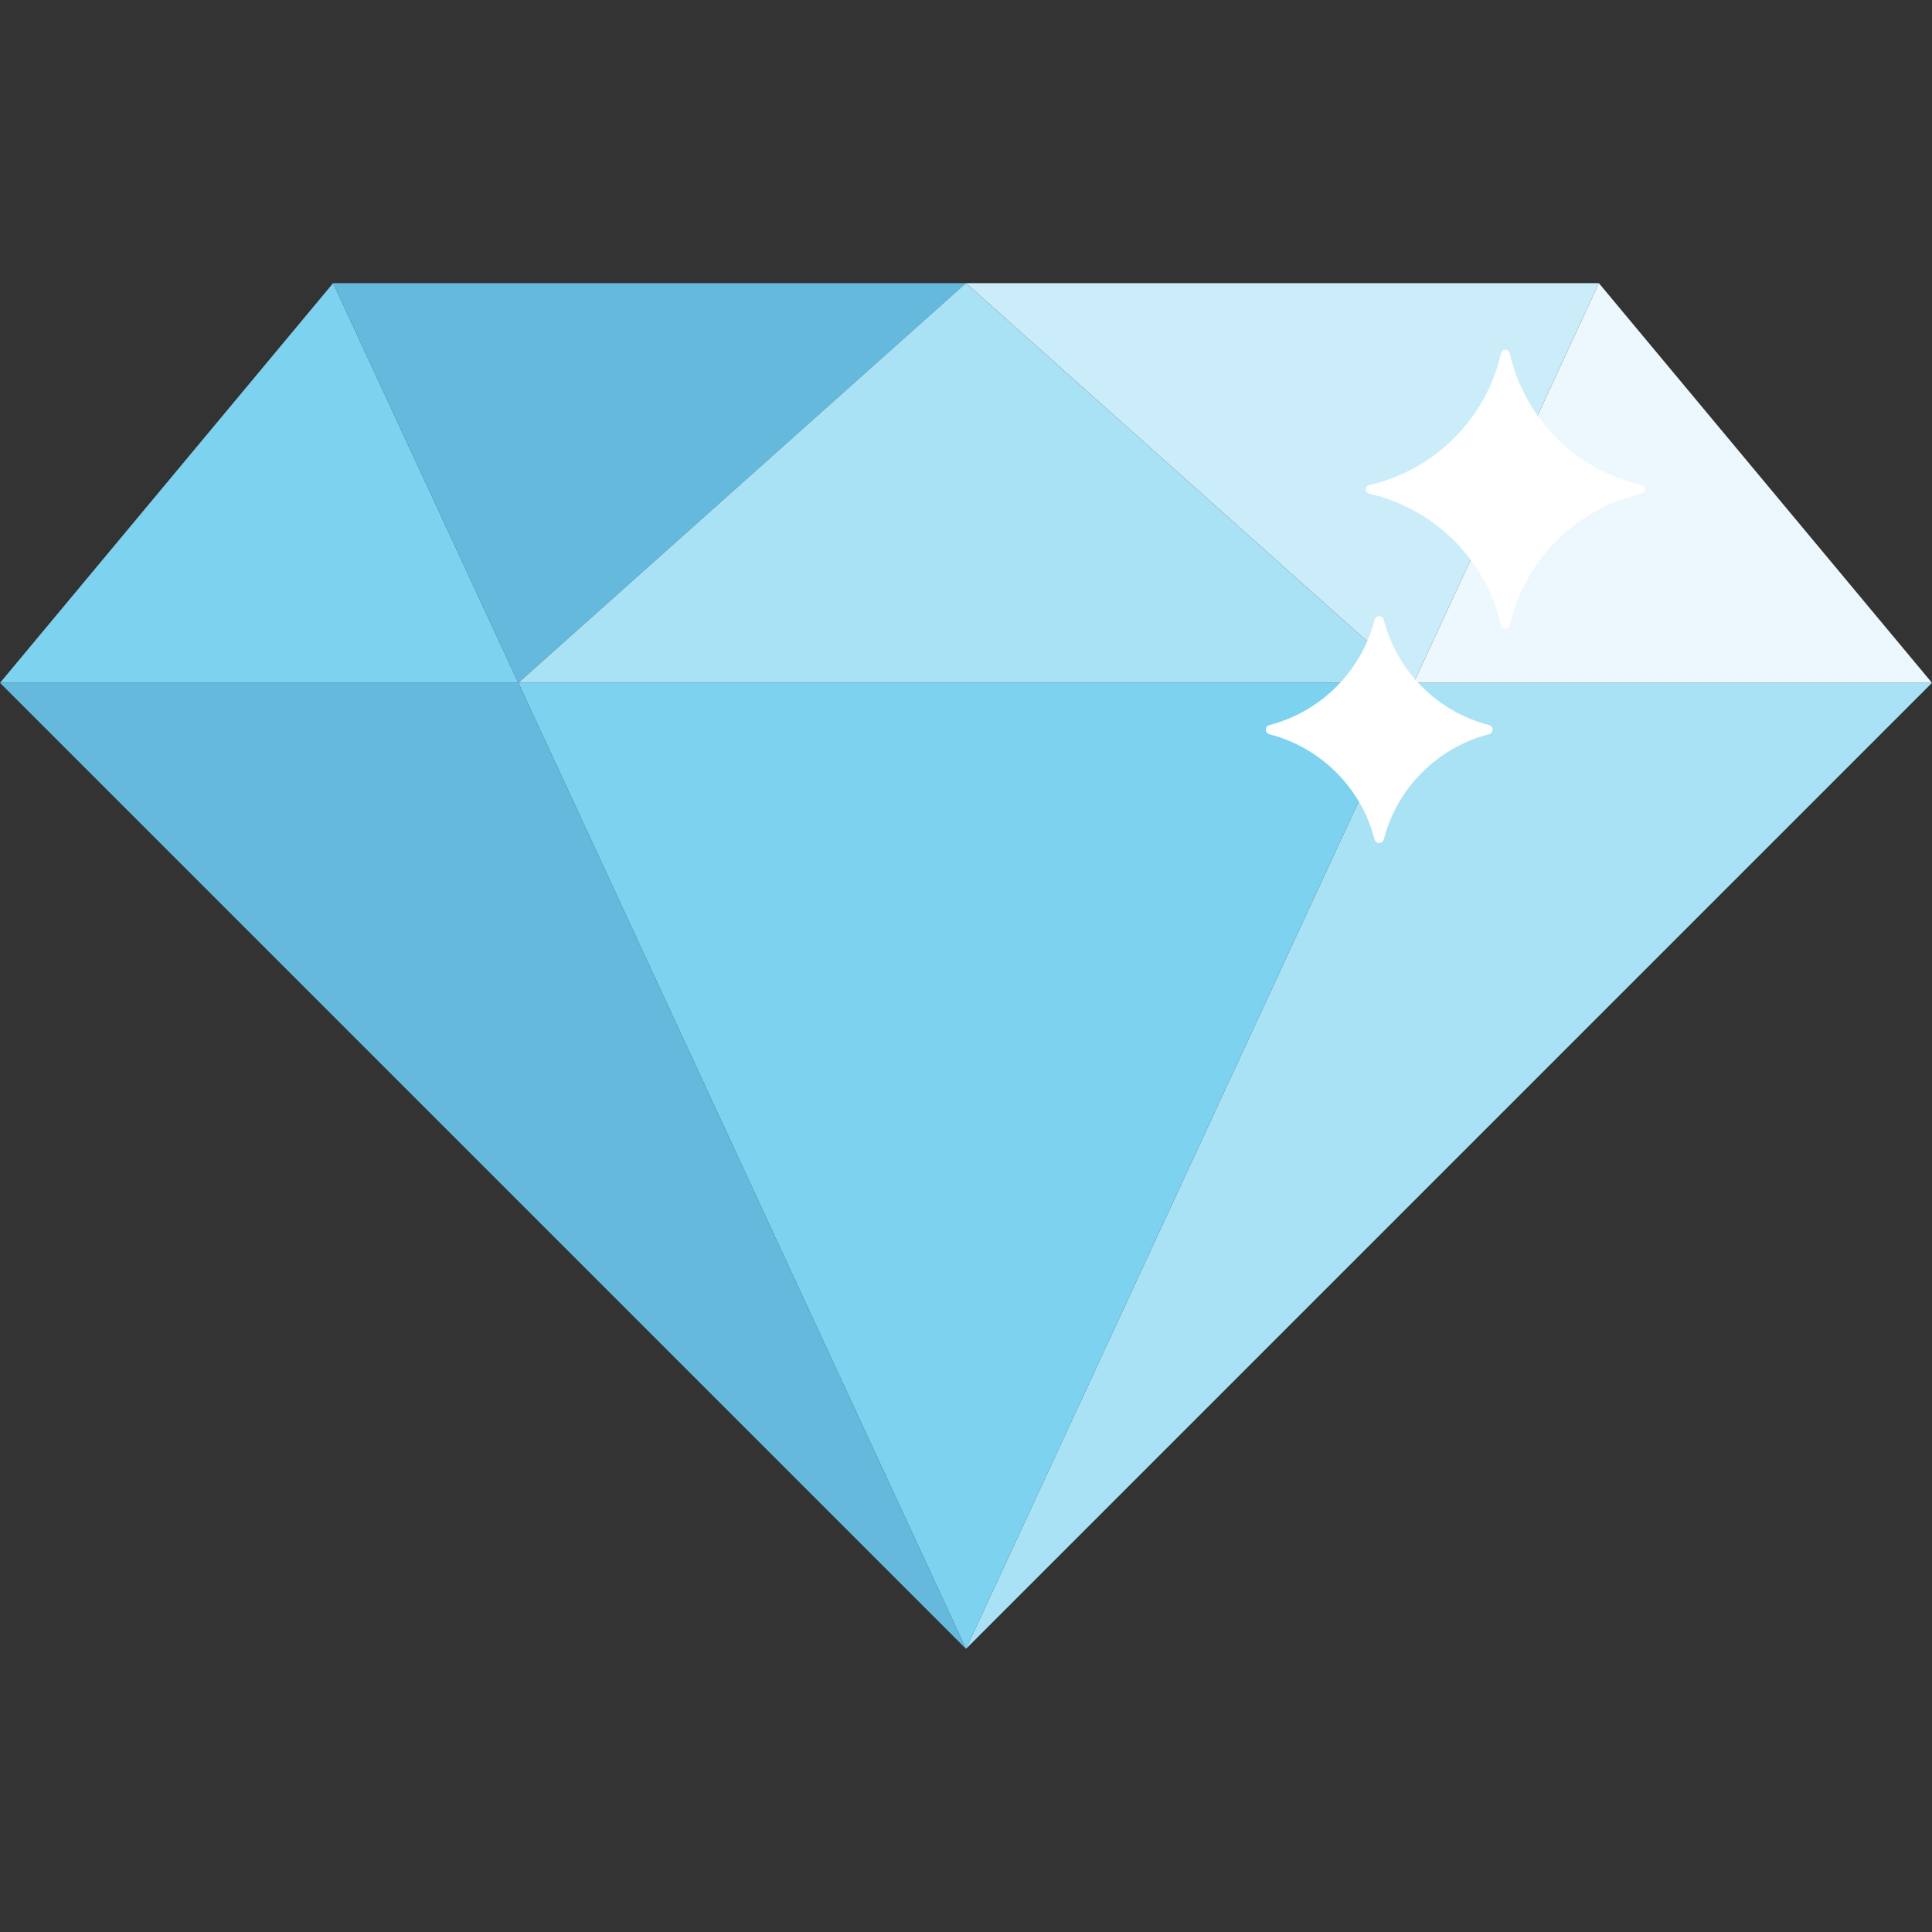 <svg width="40" height="40" viewBox="0 0 40 40" fill="none" xmlns="http://www.w3.org/2000/svg">
<rect x="0" y="0" width="40" height="40" fill="#333333" stroke="none"/>
<path d="M33.103 5.862L40 14.138H29.268L33.103 5.862Z" fill="#ECF8FD"/>
<path d="M20 5.862L29.268 14.138L33.103 5.862H20Z" fill="#CBEDF9"/>
<path d="M40 14.138L20 34.138L29.268 14.138H40Z" fill="#AAE2F5"/>
<path d="M6.897 5.862L0 14.138H10.732L6.897 5.862Z" fill="#7DD2F0"/>
<path d="M20.001 5.862L10.732 14.138L6.897 5.862H20.001Z" fill="#64B9DC"/>
<path d="M20 5.862L10.732 14.138H29.268L20 5.862Z" fill="#AAE2F5"/>
<path d="M10.732 14.138L20 34.138L29.268 14.138H10.732Z" fill="#7DD2F0"/>
<path d="M0 14.138L20 34.138L10.732 14.138H0Z" fill="#64B9DC"/>
<path d="M33.981 10.041C32.63 9.733 31.566 8.669 31.258 7.318C31.234 7.216 31.1 7.216 31.076 7.318C30.768 8.669 29.704 9.733 28.353 10.041C28.251 10.065 28.251 10.199 28.353 10.223C29.704 10.531 30.768 11.595 31.076 12.946C31.1 13.048 31.234 13.048 31.258 12.946C31.566 11.595 32.63 10.531 33.981 10.223C34.083 10.199 34.083 10.065 33.981 10.041Z" fill="white"/>
<path d="M30.822 15.01C29.761 14.735 28.926 13.9 28.651 12.839C28.624 12.732 28.486 12.732 28.458 12.839C28.183 13.9 27.348 14.735 26.287 15.01C26.181 15.037 26.181 15.175 26.287 15.203C27.348 15.478 28.183 16.313 28.458 17.374C28.486 17.48 28.624 17.48 28.651 17.374C28.926 16.313 29.761 15.477 30.822 15.203C30.929 15.175 30.929 15.037 30.822 15.01Z" fill="white"/>
</svg>

